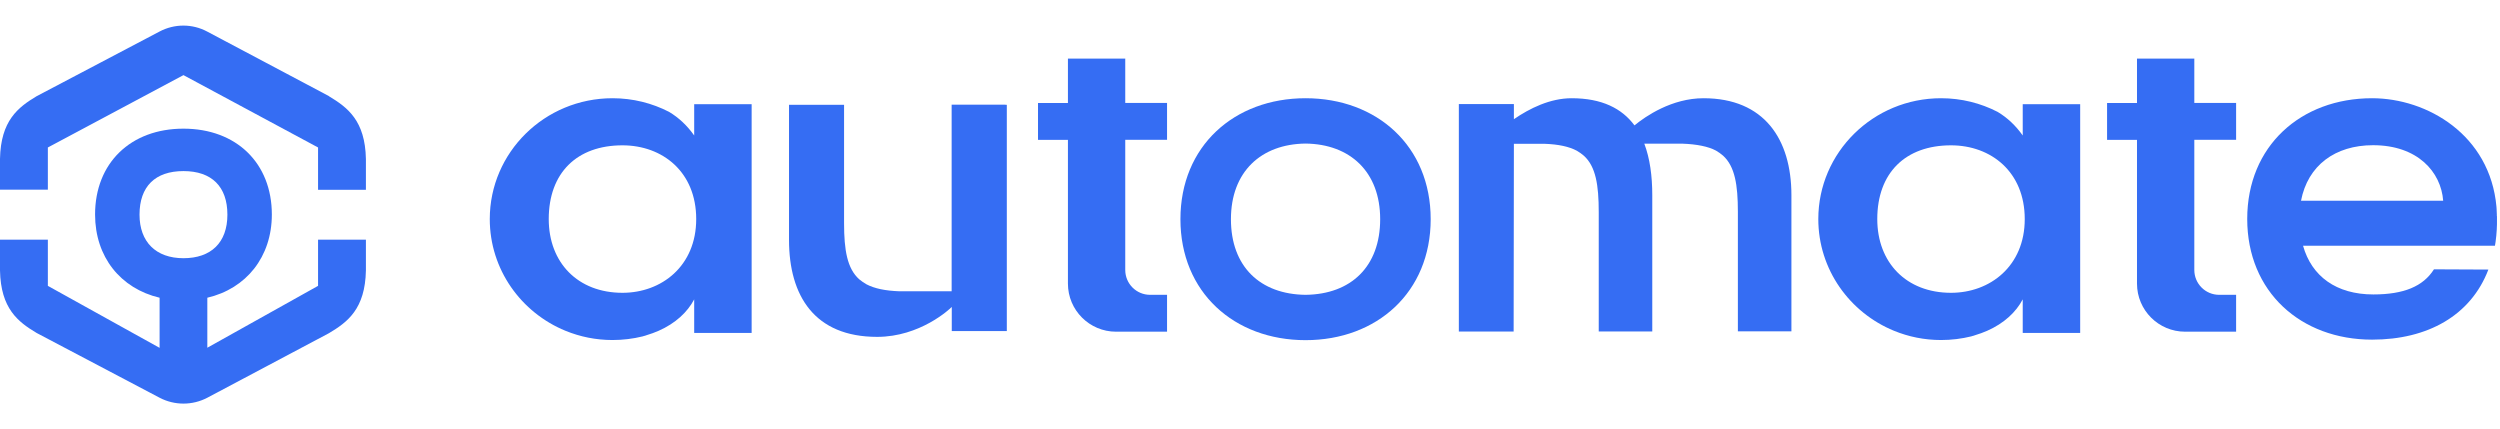 <svg width="198" height="34" viewBox="0 0 198 34" fill="none" xmlns="http://www.w3.org/2000/svg">
    <g clip-path="url(#clip0_3803_45968)">
        <path d="M197.75 17.11C197.75 17.11 197.75 17.03 197.75 17C197.74 16.62 197.72 16.38 197.72 16.38C197.21 10.68 192.23 7.78 187.87 7.78C182.23 7.78 177.98 11.56 177.98 17.34C177.98 23.12 182.23 26.9 187.87 26.9C192.27 26.9 195.69 24.99 197.08 21.35L192.77 21.33C191.91 22.69 190.37 23.32 187.97 23.32C185.03 23.32 183.08 21.88 182.4 19.46H197.6C197.62 19.36 197.64 19.25 197.65 19.15C197.74 18.51 197.77 17.86 197.76 17.36C197.76 17.36 197.76 17.36 197.76 17.35C197.76 17.34 197.76 17.33 197.76 17.32C197.76 17.26 197.76 17.19 197.76 17.13L197.75 17.11ZM182.24 15.9C182.78 13.1 184.94 11.5 187.95 11.5C191.48 11.5 193.33 13.62 193.5 15.9H182.23H182.24Z" fill="#356DF3"/>
        <path d="M134.92 7.78C132.41 7.78 130.34 9.2 129.45 9.93C128.45 8.58 126.86 7.78 124.47 7.78C122.77 7.78 121.15 8.58 119.9 9.44V8.24H119.88H115.54V26.26H119.88L119.9 11.39C120.98 11.39 122.26 11.39 122.35 11.39C123.44 11.43 124.27 11.61 124.89 11.94C125.09 12.06 125.28 12.19 125.45 12.34C126.38 13.19 126.62 14.64 126.62 16.79V26.25H130.86V15.46C130.86 13.93 130.67 12.54 130.23 11.38C131.36 11.38 133.17 11.38 133.28 11.38C134.37 11.42 135.3 11.6 135.91 11.93C136.11 12.05 136.3 12.18 136.47 12.33C137.4 13.18 137.64 14.63 137.64 16.78V26.24H141.88V15.46C141.88 11.02 139.72 7.78 134.92 7.78Z" fill="#356DF3"/>
        <path d="M103.4 7.78C97.75 7.78 93.49 11.57 93.49 17.36C93.49 23.15 97.75 26.94 103.4 26.94C109.05 26.94 113.31 23.15 113.31 17.36C113.31 11.57 109.05 7.78 103.4 7.78ZM103.4 23.35C99.8 23.31 97.49 21.11 97.49 17.36C97.49 13.61 99.87 11.41 103.4 11.37C106.93 11.41 109.31 13.61 109.31 17.36C109.31 21.11 107 23.31 103.4 23.35Z" fill="#356DF3"/>
        <path d="M79.63 8.29H75.4H75.37V23.07H71.74C71.57 23.07 71.4 23.07 71.24 23.07C70.11 23.03 69.26 22.85 68.63 22.52C68.42 22.4 68.23 22.27 68.05 22.12C67.1 21.27 66.85 19.82 66.85 17.67V8.3H66.61H62.57H62.49V19C62.49 23.44 64.52 26.68 69.47 26.68C72.87 26.68 75.22 24.48 75.38 24.31V26.22H79.74V8.3H79.63V8.29Z" fill="#356DF3"/>
        <path d="M89.13 4.64H84.58V8.16H82.21V11.08H84.58V22.46C84.58 24.57 86.29 26.27 88.39 26.27H92.43V23.35H91.09C90 23.35 89.12 22.47 89.12 21.38V11.07H92.43V8.15H89.12V4.63L89.13 4.64Z" fill="#356DF3"/>
        <path d="M173.8 4.64H169.25V8.16H166.88V11.08H169.25V22.46C169.25 24.57 170.96 26.27 173.06 26.27H177.1V23.35H175.76C174.67 23.35 173.79 22.47 173.79 21.38V11.07H177.1V8.15H173.79V4.63L173.8 4.64Z" fill="#356DF3"/>
        <path d="M54.98 10.73C54.42 9.94 53.76 9.32 52.99 8.86C51.65 8.17 50.13 7.78 48.51 7.78C43.14 7.78 38.79 12.07 38.79 17.35C38.79 21.34 41.27 24.76 44.79 26.2C45.94 26.67 47.19 26.93 48.51 26.93C49.34 26.93 50.14 26.83 50.91 26.64C50.93 26.64 50.95 26.63 50.97 26.62C51.05 26.6 51.13 26.58 51.2 26.55C51.54 26.45 51.86 26.33 52.16 26.2C53.5 25.61 54.45 24.72 54.98 23.71V26.37H59.53V8.25H54.98V10.73ZM49.3 23.19C45.76 23.19 43.46 20.8 43.46 17.35C43.46 13.69 45.69 11.51 49.3 11.51C52.48 11.51 55.14 13.62 55.14 17.35C55.14 21.08 52.39 23.19 49.3 23.19Z" fill="#356DF3"/>
        <path d="M160.2 10.73C159.64 9.94 158.98 9.32 158.21 8.86C156.87 8.17 155.35 7.78 153.73 7.78C148.36 7.78 144.01 12.07 144.01 17.35C144.01 21.34 146.49 24.76 150.01 26.2C151.16 26.67 152.41 26.93 153.73 26.93C154.56 26.93 155.36 26.83 156.13 26.64C156.15 26.64 156.17 26.63 156.19 26.62C156.27 26.6 156.35 26.58 156.42 26.55C156.76 26.45 157.08 26.33 157.38 26.2C158.72 25.61 159.67 24.72 160.2 23.71V26.37H164.75V8.25H160.2V10.73ZM154.52 23.19C150.98 23.19 148.68 20.8 148.68 17.35C148.68 13.69 150.91 11.51 154.52 11.51C157.7 11.51 160.36 13.62 160.36 17.35C160.36 21.08 157.61 23.19 154.52 23.19Z" fill="#356DF3"/>
        <path d="M26.05 7.61L16.41 2.5C15.23 1.87 13.82 1.87 12.63 2.5L2.9 7.62C1.43 8.5 0.06 9.55 0 12.58V15.02H3.79V11.68L14.53 5.95L25.19 11.68V15.03H28.98V12.59C28.92 9.55 27.53 8.51 26.05 7.62V7.61Z" fill="#356DF3"/>
        <path d="M25.19 22.64L16.42 27.54V23.58C19.5 22.86 21.53 20.35 21.53 16.99C21.53 12.92 18.72 10.19 14.53 10.19C10.34 10.19 7.53 12.92 7.53 16.99C7.53 20.35 9.55 22.85 12.64 23.58V27.55L3.79 22.64V18.98H0V21.42C0.06 24.45 1.43 25.49 2.9 26.37L12.64 31.5C13.82 32.12 15.24 32.12 16.42 31.5L26.05 26.39C27.53 25.51 28.92 24.47 28.98 21.42V18.98H25.19V22.64ZM11.05 17C11.05 14.77 12.29 13.55 14.53 13.55C16.77 13.55 18.01 14.78 18.01 17C18.01 19.22 16.71 20.45 14.53 20.45C12.35 20.45 11.05 19.16 11.05 17Z" fill="#356DF3"/>
    </g>
    <defs>
        <clipPath id="clip0_3803_45968">
            <rect width="197.75" height="34" fill="white"/>
        </clipPath>
    </defs>
</svg>
